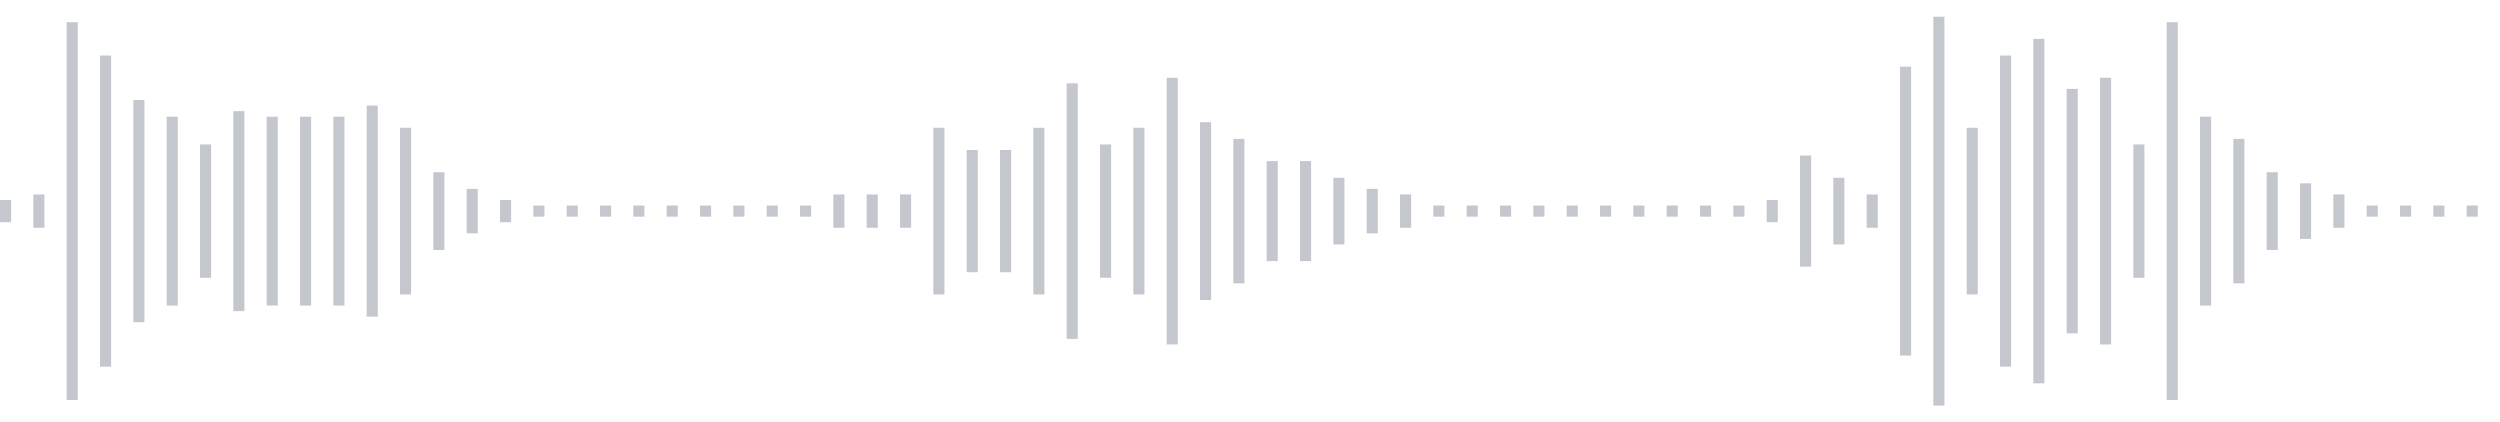 <svg xmlns="http://www.w3.org/2000/svg" xmlns:xlink="http://www.w3/org/1999/xlink" viewBox="0 0 225 38" preserveAspectRatio="none" width="100%" height="100%" fill="#C4C8CE"><g id="waveform-5783faf4-6995-4504-a1a8-828f397788c6"><rect x="0" y="18.0" width="1" height="2"/><rect x="3" y="17.5" width="1" height="3"/><rect x="6" y="2.0" width="1" height="34"/><rect x="9" y="5.0" width="1" height="28"/><rect x="12" y="9.0" width="1" height="20"/><rect x="15" y="10.5" width="1" height="17"/><rect x="18" y="13.0" width="1" height="12"/><rect x="21" y="10.0" width="1" height="18"/><rect x="24" y="10.5" width="1" height="17"/><rect x="27" y="10.5" width="1" height="17"/><rect x="30" y="10.5" width="1" height="17"/><rect x="33" y="9.5" width="1" height="19"/><rect x="36" y="11.5" width="1" height="15"/><rect x="39" y="15.5" width="1" height="7"/><rect x="42" y="17.0" width="1" height="4"/><rect x="45" y="18.0" width="1" height="2"/><rect x="48" y="18.5" width="1" height="1"/><rect x="51" y="18.5" width="1" height="1"/><rect x="54" y="18.5" width="1" height="1"/><rect x="57" y="18.5" width="1" height="1"/><rect x="60" y="18.5" width="1" height="1"/><rect x="63" y="18.5" width="1" height="1"/><rect x="66" y="18.5" width="1" height="1"/><rect x="69" y="18.5" width="1" height="1"/><rect x="72" y="18.5" width="1" height="1"/><rect x="75" y="17.5" width="1" height="3"/><rect x="78" y="17.5" width="1" height="3"/><rect x="81" y="17.5" width="1" height="3"/><rect x="84" y="11.5" width="1" height="15"/><rect x="87" y="13.5" width="1" height="11"/><rect x="90" y="13.5" width="1" height="11"/><rect x="93" y="11.5" width="1" height="15"/><rect x="96" y="7.5" width="1" height="23"/><rect x="99" y="13.0" width="1" height="12"/><rect x="102" y="11.5" width="1" height="15"/><rect x="105" y="7.0" width="1" height="24"/><rect x="108" y="11.0" width="1" height="16"/><rect x="111" y="12.5" width="1" height="13"/><rect x="114" y="14.5" width="1" height="9"/><rect x="117" y="14.5" width="1" height="9"/><rect x="120" y="16.0" width="1" height="6"/><rect x="123" y="17.0" width="1" height="4"/><rect x="126" y="17.5" width="1" height="3"/><rect x="129" y="18.5" width="1" height="1"/><rect x="132" y="18.5" width="1" height="1"/><rect x="135" y="18.5" width="1" height="1"/><rect x="138" y="18.5" width="1" height="1"/><rect x="141" y="18.5" width="1" height="1"/><rect x="144" y="18.5" width="1" height="1"/><rect x="147" y="18.5" width="1" height="1"/><rect x="150" y="18.5" width="1" height="1"/><rect x="153" y="18.5" width="1" height="1"/><rect x="156" y="18.5" width="1" height="1"/><rect x="159" y="18.0" width="1" height="2"/><rect x="162" y="14.0" width="1" height="10"/><rect x="165" y="16.0" width="1" height="6"/><rect x="168" y="17.5" width="1" height="3"/><rect x="171" y="6.0" width="1" height="26"/><rect x="174" y="1.5" width="1" height="35"/><rect x="177" y="11.5" width="1" height="15"/><rect x="180" y="5.0" width="1" height="28"/><rect x="183" y="3.5" width="1" height="31"/><rect x="186" y="8.0" width="1" height="22"/><rect x="189" y="7.0" width="1" height="24"/><rect x="192" y="13.0" width="1" height="12"/><rect x="195" y="2.0" width="1" height="34"/><rect x="198" y="10.5" width="1" height="17"/><rect x="201" y="12.5" width="1" height="13"/><rect x="204" y="15.5" width="1" height="7"/><rect x="207" y="16.5" width="1" height="5"/><rect x="210" y="17.5" width="1" height="3"/><rect x="213" y="18.5" width="1" height="1"/><rect x="216" y="18.5" width="1" height="1"/><rect x="219" y="18.5" width="1" height="1"/><rect x="222" y="18.5" width="1" height="1"/></g></svg>
